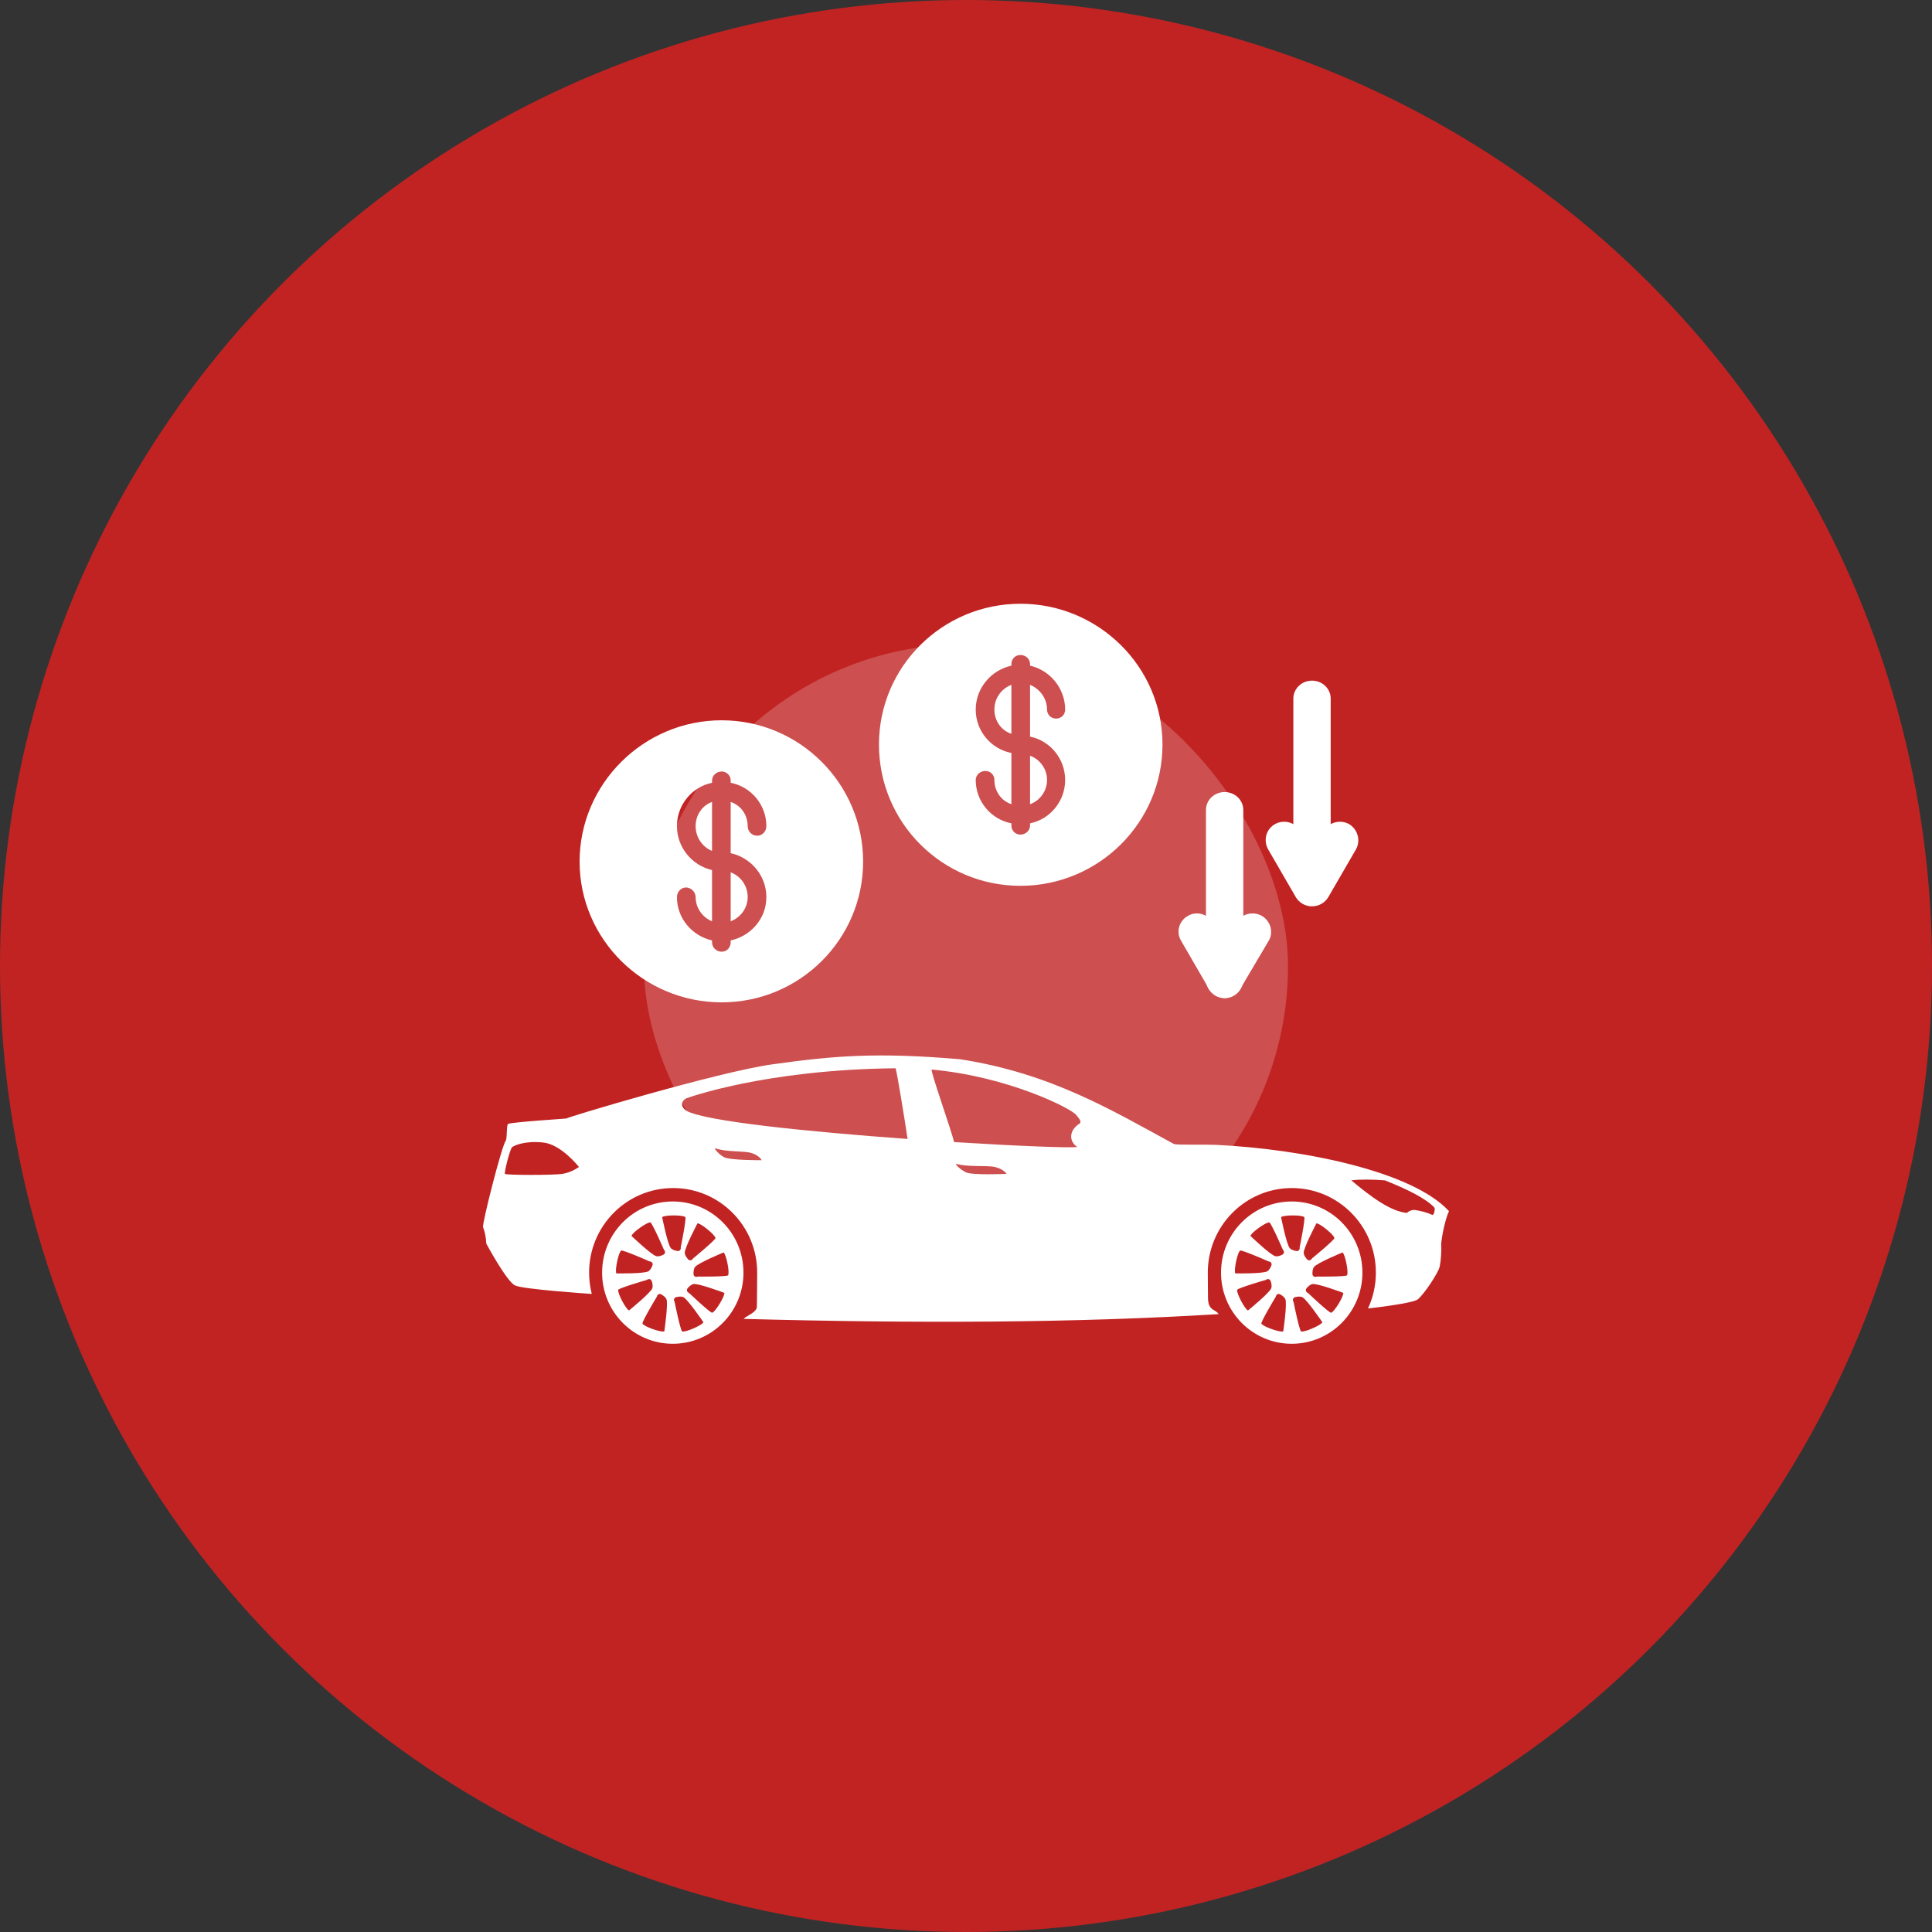 <svg xmlns="http://www.w3.org/2000/svg" width="60" height="60" viewBox="0 0 60 60" fill="none"><rect x="0" y="0" width="60" height="60" fill="#333333" stroke="none"/><circle cx="30" cy="30" r="30" fill="#C12323"></circle><rect x="20" y="20" width="20" height="20" rx="10" fill="white" fill-opacity="0.2"></rect><path d="M15.003 38.113C15.062 38.266 15.094 38.436 15.101 38.619C15.101 38.619 15.733 39.797 15.996 39.921C16.246 40.039 18.196 40.172 18.378 40.184C18.324 39.973 18.295 39.751 18.295 39.523C18.295 38.072 19.463 36.896 20.905 36.896C22.347 36.896 23.515 38.072 23.515 39.523C23.515 39.831 23.508 40.364 23.506 40.581C23.505 40.754 23.203 40.852 23.091 40.959C28.463 41.105 33.45 41.084 37.844 40.811C37.753 40.649 37.515 40.727 37.515 40.293C37.515 40.177 37.509 39.791 37.509 39.523C37.509 38.072 38.677 36.896 40.119 36.896C41.561 36.896 42.729 38.072 42.729 39.523C42.729 39.921 42.641 40.298 42.484 40.636C42.841 40.595 43.877 40.468 44.027 40.355C44.209 40.218 44.672 39.529 44.711 39.334C44.75 39.138 44.77 38.873 44.757 38.629C44.776 38.391 44.886 37.842 45 37.614C43.855 36.367 40.438 35.682 37.756 35.554C37.308 35.538 36.571 35.564 36.457 35.528C34.552 34.493 32.641 33.33 29.809 32.895C27.247 32.677 25.92 32.783 23.987 33.054C22.308 33.286 17.453 34.742 17.599 34.735C17.603 34.735 17.605 34.735 17.607 34.735C17.566 34.74 15.888 34.849 15.773 34.905C15.725 34.996 15.754 35.273 15.712 35.42C15.6 35.505 14.948 38.08 15.003 38.113ZM28.186 35.371C25.164 35.153 21.865 34.824 21.307 34.49C21.106 34.343 21.177 34.177 21.31 34.111C21.31 34.111 23.71 33.217 27.814 33.176C27.868 33.362 28.095 34.758 28.186 35.371ZM33.523 34.896C33.165 35.131 33.219 35.468 33.455 35.619C33.253 35.656 31.63 35.593 29.628 35.468C29.571 35.171 28.87 33.21 28.936 33.216C31.322 33.433 33.292 34.435 33.422 34.627C33.456 34.678 33.624 34.829 33.523 34.896ZM44.486 37.731C44.311 37.653 44.12 37.6 43.912 37.574C43.824 37.58 43.75 37.613 43.691 37.669C43.185 37.616 42.605 37.192 41.966 36.657C42.252 36.621 42.611 36.627 43.01 36.657C43.704 36.934 44.275 37.215 44.544 37.499C44.577 37.535 44.538 37.734 44.486 37.731ZM15.905 35.626C15.969 35.573 16.311 35.42 16.874 35.482C17.438 35.544 17.98 36.242 17.98 36.242C17.98 36.242 17.759 36.409 17.471 36.455C17.183 36.5 15.708 36.497 15.681 36.455C15.654 36.412 15.838 35.678 15.905 35.626ZM29.995 36.406C29.801 36.308 29.67 36.163 29.691 36.144C30.088 36.256 30.643 36.18 30.909 36.245C31.176 36.31 31.258 36.455 31.258 36.455C31.258 36.455 30.188 36.505 29.995 36.406ZM22.476 35.933C22.3 35.827 22.184 35.677 22.205 35.659C22.571 35.787 23.092 35.733 23.338 35.808C23.584 35.883 23.654 36.031 23.654 36.031C23.654 36.031 22.653 36.039 22.476 35.933ZM20.894 41.732C22.107 41.732 23.089 40.743 23.089 39.523C23.089 38.302 22.107 37.313 20.894 37.313C19.681 37.313 18.699 38.302 18.699 39.523C18.699 40.743 19.681 41.732 20.894 41.732ZM21.285 37.8C21.314 37.879 21.154 38.677 21.144 38.719C21.141 38.729 21.141 38.742 21.142 38.756C21.147 38.812 21.099 38.859 21.044 38.852C20.974 38.842 20.889 38.819 20.837 38.766C20.734 38.662 20.564 37.8 20.564 37.8C20.635 37.729 21.22 37.727 21.285 37.8ZM19.293 38.836C19.375 38.825 20.118 39.148 20.156 39.167C20.165 39.172 20.178 39.175 20.192 39.177C20.248 39.184 20.284 39.241 20.264 39.294C20.24 39.361 20.2 39.439 20.138 39.48C20.015 39.56 19.142 39.547 19.142 39.547C19.088 39.462 19.208 38.885 19.293 38.836ZM19.201 40.054C19.256 39.992 20.033 39.764 20.074 39.754C20.084 39.751 20.096 39.745 20.108 39.737C20.155 39.707 20.219 39.728 20.238 39.781C20.262 39.847 20.281 39.933 20.259 40.005C20.215 40.145 19.536 40.697 19.536 40.697C19.44 40.667 19.166 40.146 19.201 40.054ZM20.201 37.964C20.269 38.011 20.596 38.756 20.612 38.796C20.616 38.806 20.623 38.817 20.632 38.828C20.668 38.871 20.657 38.937 20.607 38.963C20.544 38.996 20.462 39.026 20.388 39.013C20.245 38.988 19.612 38.383 19.612 38.383C19.629 38.283 20.106 37.942 20.201 37.964ZM21.182 41.348C21.126 41.287 20.961 40.49 20.954 40.448C20.953 40.438 20.948 40.425 20.941 40.413C20.915 40.363 20.94 40.301 20.994 40.286C21.062 40.267 21.149 40.255 21.218 40.283C21.353 40.338 21.846 41.063 21.846 41.063C21.809 41.157 21.271 41.39 21.182 41.348ZM19.951 41.103C19.95 41.02 20.366 40.322 20.39 40.286C20.396 40.278 20.401 40.266 20.404 40.252C20.419 40.197 20.479 40.169 20.529 40.195C20.592 40.228 20.664 40.278 20.696 40.345C20.758 40.478 20.631 41.347 20.631 41.347C20.54 41.39 19.987 41.195 19.951 41.103ZM22.61 39.608C22.539 39.651 21.73 39.647 21.687 39.645C21.677 39.644 21.664 39.647 21.651 39.651C21.597 39.666 21.541 39.628 21.538 39.571C21.534 39.501 21.541 39.413 21.582 39.351C21.664 39.229 22.471 38.896 22.471 38.896C22.555 38.952 22.669 39.53 22.61 39.608ZM22.22 38.452C22.193 38.53 21.568 39.047 21.534 39.073C21.526 39.079 21.517 39.089 21.509 39.101C21.478 39.148 21.411 39.154 21.373 39.112C21.325 39.06 21.274 38.989 21.266 38.914C21.252 38.768 21.661 37.992 21.661 37.992C21.761 37.983 22.216 38.354 22.22 38.452ZM22.115 40.769C22.034 40.753 21.443 40.197 21.413 40.166C21.406 40.159 21.395 40.152 21.382 40.145C21.332 40.12 21.317 40.054 21.353 40.011C21.398 39.956 21.462 39.895 21.534 39.878C21.676 39.844 22.494 40.151 22.494 40.151C22.517 40.249 22.211 40.752 22.115 40.769ZM40.115 41.732C41.328 41.732 42.311 40.743 42.311 39.523C42.311 38.302 41.328 37.313 40.115 37.313C38.903 37.313 37.92 38.302 37.92 39.523C37.92 40.743 38.903 41.732 40.115 41.732ZM40.507 37.8C40.535 37.879 40.376 38.677 40.365 38.719C40.362 38.729 40.362 38.742 40.364 38.756C40.368 38.812 40.321 38.859 40.265 38.852C40.195 38.842 40.111 38.819 40.058 38.766C39.955 38.662 39.785 37.8 39.785 37.8C39.856 37.729 40.442 37.727 40.507 37.8ZM38.515 38.836C38.597 38.825 39.339 39.148 39.378 39.167C39.387 39.172 39.4 39.175 39.414 39.177C39.469 39.184 39.505 39.241 39.486 39.294C39.462 39.361 39.422 39.439 39.359 39.48C39.237 39.56 38.364 39.547 38.364 39.547C38.31 39.462 38.43 38.885 38.515 38.836ZM38.422 40.054C38.478 39.992 39.254 39.764 39.296 39.754C39.306 39.751 39.318 39.745 39.33 39.737C39.377 39.707 39.441 39.728 39.46 39.781C39.484 39.847 39.503 39.933 39.48 40.005C39.437 40.145 38.758 40.697 38.758 40.697C38.662 40.667 38.388 40.146 38.422 40.054ZM39.423 37.964C39.491 38.011 39.818 38.756 39.834 38.796C39.837 38.806 39.845 38.817 39.854 38.828C39.89 38.871 39.878 38.937 39.828 38.963C39.766 38.996 39.684 39.026 39.61 39.013C39.466 38.988 38.834 38.383 38.834 38.383C38.851 38.283 39.328 37.942 39.423 37.964ZM40.404 41.348C40.347 41.287 40.182 40.49 40.176 40.448C40.174 40.438 40.169 40.425 40.163 40.413C40.136 40.363 40.161 40.301 40.216 40.286C40.284 40.267 40.37 40.255 40.44 40.283C40.575 40.338 41.067 41.063 41.067 41.063C41.03 41.157 40.492 41.39 40.404 41.348ZM39.172 41.103C39.172 41.02 39.588 40.322 39.612 40.286C39.618 40.278 39.622 40.266 39.626 40.252C39.64 40.197 39.701 40.169 39.751 40.195C39.814 40.228 39.885 40.278 39.917 40.345C39.98 40.478 39.853 41.347 39.853 41.347C39.762 41.39 39.209 41.195 39.172 41.103ZM41.831 39.608C41.761 39.651 40.952 39.647 40.909 39.645C40.898 39.644 40.886 39.647 40.872 39.651C40.818 39.666 40.763 39.628 40.76 39.571C40.756 39.501 40.762 39.413 40.804 39.351C40.885 39.229 41.693 38.896 41.693 38.896C41.776 38.952 41.891 39.53 41.831 39.608ZM41.442 38.452C41.415 38.53 40.79 39.047 40.755 39.073C40.747 39.079 40.739 39.089 40.731 39.101C40.699 39.148 40.633 39.154 40.594 39.112C40.546 39.06 40.495 38.989 40.488 38.914C40.473 38.768 40.883 37.992 40.883 37.992C40.982 37.983 41.438 38.354 41.442 38.452ZM41.337 40.769C41.255 40.753 40.664 40.197 40.634 40.166C40.627 40.159 40.616 40.152 40.603 40.145C40.553 40.12 40.538 40.054 40.574 40.011C40.619 39.956 40.683 39.895 40.755 39.878C40.897 39.844 41.715 40.151 41.715 40.151C41.739 40.249 41.433 40.752 41.337 40.769Z" fill="white"></path><path fill-rule="evenodd" clip-rule="evenodd" d="M22.411 31.129C19.986 31.129 18 29.171 18 26.758C18 24.345 19.986 22.369 22.411 22.369C24.837 22.369 26.805 24.345 26.805 26.758C26.805 29.171 24.837 31.129 22.411 31.129ZM22.113 29.206C21.497 29.066 21.023 28.524 21.023 27.86C21.023 27.702 21.146 27.562 21.304 27.562C21.462 27.562 21.603 27.702 21.603 27.86C21.603 28.192 21.814 28.489 22.113 28.612V27.02C21.497 26.881 21.023 26.321 21.023 25.657C21.023 24.992 21.497 24.433 22.113 24.31V24.24C22.113 24.083 22.253 23.96 22.411 23.96C22.569 23.96 22.692 24.083 22.692 24.24V24.31C23.325 24.433 23.8 24.992 23.8 25.657C23.8 25.814 23.677 25.954 23.518 25.954C23.343 25.954 23.22 25.814 23.22 25.657C23.22 25.307 23.009 25.01 22.692 24.905V26.496C23.325 26.636 23.8 27.195 23.8 27.86C23.8 28.524 23.325 29.066 22.692 29.206V29.259C22.692 29.433 22.569 29.556 22.411 29.556C22.253 29.556 22.113 29.433 22.113 29.259V29.206ZM22.692 28.612C23.009 28.489 23.22 28.192 23.22 27.86C23.22 27.51 23.009 27.213 22.692 27.09V28.612ZM22.113 24.905C21.814 25.01 21.603 25.307 21.603 25.657C21.603 26.006 21.814 26.303 22.113 26.426V24.905ZM31.691 27.51C29.265 27.51 27.297 25.552 27.297 23.121C27.297 20.708 29.265 18.75 31.691 18.75C34.116 18.75 36.102 20.708 36.102 23.121C36.102 25.552 34.116 27.51 31.691 27.51ZM31.41 25.569C30.777 25.447 30.302 24.887 30.302 24.223C30.302 24.065 30.443 23.943 30.601 23.943C30.759 23.943 30.882 24.065 30.882 24.223C30.882 24.573 31.093 24.87 31.41 24.975V23.384C30.777 23.261 30.302 22.702 30.302 22.037C30.302 21.373 30.777 20.813 31.41 20.673V20.621C31.41 20.463 31.532 20.341 31.691 20.341C31.849 20.341 31.989 20.463 31.989 20.621V20.673C32.605 20.813 33.079 21.373 33.079 22.037C33.079 22.195 32.956 22.317 32.798 22.317C32.64 22.317 32.517 22.195 32.517 22.037C32.517 21.688 32.288 21.39 31.989 21.268V22.877C32.605 22.999 33.079 23.558 33.079 24.223C33.079 24.887 32.605 25.447 31.989 25.569V25.639C31.989 25.797 31.849 25.919 31.691 25.919C31.532 25.919 31.41 25.797 31.41 25.639V25.569ZM31.989 24.975C32.288 24.87 32.517 24.573 32.517 24.223C32.517 23.873 32.288 23.576 31.989 23.471V24.975ZM31.41 21.268C31.093 21.39 30.882 21.688 30.882 22.037C30.882 22.387 31.093 22.684 31.41 22.789V21.268Z" fill="white"></path><path fill-rule="evenodd" clip-rule="evenodd" d="M40.738 26.434L41.107 25.804C41.265 25.542 41.617 25.437 41.898 25.594C42.162 25.752 42.267 26.101 42.109 26.381L41.248 27.867C41.142 28.042 40.949 28.147 40.738 28.147C40.545 28.147 40.352 28.042 40.246 27.867L39.385 26.381C39.227 26.101 39.315 25.752 39.596 25.594C39.877 25.437 40.228 25.542 40.387 25.804L40.738 26.434ZM38.032 30.997C37.715 30.997 37.452 30.735 37.452 30.42V25.157C37.452 24.842 37.715 24.598 38.032 24.598C38.348 24.598 38.612 24.842 38.612 25.157V30.42C38.612 30.735 38.348 30.997 38.032 30.997Z" fill="white"></path><path d="M40.166 26.96C40.166 27.275 40.43 27.537 40.746 27.537C41.062 27.537 41.326 27.275 41.326 26.96V21.697C41.326 21.383 41.062 21.138 40.746 21.138C40.43 21.138 40.166 21.383 40.166 21.697V26.96Z" fill="white"></path><path fill-rule="evenodd" clip-rule="evenodd" d="M38.032 29.284L38.401 28.654C38.559 28.375 38.91 28.287 39.191 28.445C39.455 28.602 39.56 28.952 39.402 29.214L38.524 30.7C38.436 30.875 38.242 30.997 38.032 30.997C37.821 30.997 37.645 30.875 37.539 30.7L36.678 29.214C36.52 28.952 36.608 28.602 36.889 28.445C37.153 28.287 37.504 28.375 37.662 28.654L38.032 29.284Z" fill="white"></path></svg>